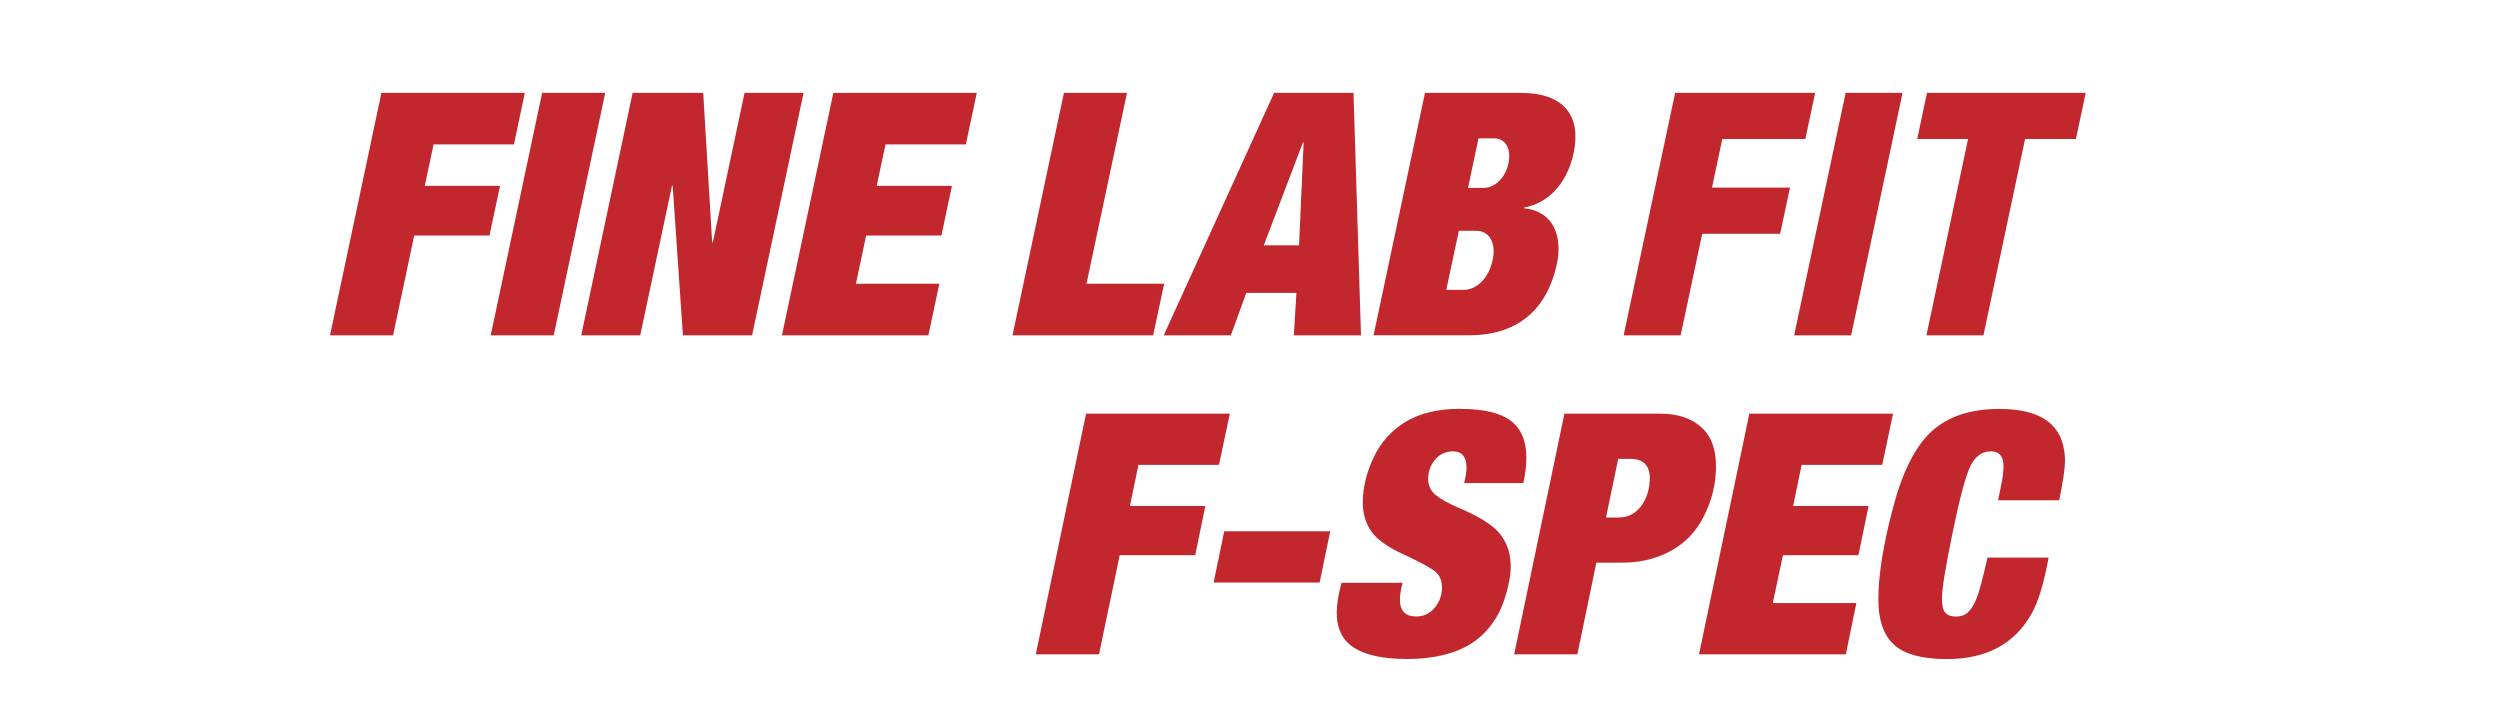 <?xml version="1.0" encoding="UTF-8"?>
<svg id="_レイヤー_1" data-name="レイヤー 1" xmlns="http://www.w3.org/2000/svg" viewBox="0 0 350 100">
  <defs>
    <style>
      .cls-1 {
        fill: #c1272d;
      }
    </style>
  </defs>
  <g>
    <polygon class="cls-1" points="53.4 13 73.48 13 71.95 20.22 60.7 20.22 59.47 26.02 70 26.02 68.53 32.97 57.99 32.97 55.03 46.95 46.2 46.95 53.4 13"/>
    <polygon class="cls-1" points="75.9 13 84.73 13 77.52 46.95 68.7 46.95 75.9 13"/>
    <polygon class="cls-1" points="88.57 13 98.45 13 99.7 33.92 99.8 33.92 104.24 13 112.5 13 105.29 46.95 95.61 46.95 94.17 25.98 94.08 25.98 89.63 46.95 81.37 46.95 88.57 13"/>
    <polygon class="cls-1" points="116.67 13 136.75 13 135.22 20.22 123.97 20.22 122.74 26.02 133.27 26.02 131.8 32.97 121.26 32.97 119.83 39.72 131.51 39.72 129.97 46.95 109.47 46.95 116.67 13"/>
    <polygon class="cls-1" points="148.95 13 157.78 13 152.11 39.72 162.98 39.72 161.44 46.95 141.75 46.95 148.95 13"/>
    <path class="cls-1" d="M178.38,13h11.11l1.05,33.95h-9.4l.36-5.95h-7.02l-2.16,5.95h-9.4l15.46-33.95ZM182.51,19.94h-.1l-5.48,14.41h4.94l.64-14.41Z"/>
    <path class="cls-1" d="M199.5,13h13.34c6.31,0,8.54,3.37,7.46,8.46-.77,3.61-3.02,6.85-6.93,7.61l-.02.09c4.37.43,5.37,4.23,4.62,7.75-1.25,5.9-4.98,10.03-12.33,10.03h-13.34l7.2-33.95ZM202.48,40.58h2.47c1.61,0,3.44-1.43,4.02-4.18.56-2.62-.65-4.09-2.26-4.09h-2.47l-1.76,8.27ZM205.51,26.31h2.14c1.8,0,3.14-1.61,3.53-3.42.4-1.9-.25-3.52-2.05-3.52h-2.14l-1.47,6.94Z"/>
    <polygon class="cls-1" points="234.52 13 254.12 13 252.75 19.46 241.12 19.46 239.68 26.26 250.6 26.26 249.22 32.73 238.31 32.73 235.29 46.95 227.31 46.95 234.52 13"/>
    <polygon class="cls-1" points="258.39 13 266.36 13 259.16 46.95 251.18 46.95 258.39 13"/>
    <polygon class="cls-1" points="275.53 19.46 268.41 19.46 269.78 13 292 13 290.63 19.46 283.51 19.46 277.68 46.95 269.7 46.95 275.53 19.46"/>
  </g>
  <g>
    <polygon class="cls-1" points="172.18 57.91 170.66 65.08 159.38 65.08 158.19 70.84 168.75 70.84 167.33 77.73 156.76 77.73 153.86 91.61 145.01 91.61 152.05 57.91 172.18 57.91"/>
    <polygon class="cls-1" points="186.23 74.38 184.75 81.55 169.91 81.55 171.39 74.38 186.23 74.38"/>
    <path class="cls-1" d="M204.51,57.25c3.2,0,5.53.55,6.99,1.65,1.46,1.1,2.19,2.83,2.19,5.19,0,1.07-.14,2.25-.43,3.54h-8.28c.22-.88.33-1.6.33-2.17,0-1.51-.63-2.27-1.9-2.27-1.01,0-1.85.39-2.5,1.16-.65.77-.97,1.68-.97,2.71,0,.91.35,1.66,1.05,2.24.7.58,1.82,1.2,3.38,1.86,2.82,1.2,4.72,2.41,5.68,3.66.97,1.24,1.45,2.73,1.45,4.46,0,1.29-.29,2.83-.88,4.63-.59,1.79-1.49,3.33-2.71,4.6s-2.75,2.22-4.59,2.83c-1.84.61-3.95.92-6.33.92-3.3,0-5.76-.52-7.4-1.56-1.63-1.04-2.45-2.67-2.45-4.91,0-1.1.22-2.5.67-4.2h8.56c-.25.91-.38,1.7-.38,2.36,0,1.57.76,2.36,2.28,2.36,1.05,0,1.91-.41,2.59-1.23.68-.82,1.02-1.76,1.02-2.83,0-.91-.29-1.64-.88-2.17-.59-.53-2.12-1.37-4.59-2.5-2.19-1.01-3.67-2.08-4.45-3.21-.78-1.13-1.17-2.47-1.17-4.01,0-2.04.5-4.14,1.5-6.28,1-2.14,2.5-3.81,4.5-5.03,2-1.21,4.57-1.82,7.71-1.82"/>
    <path class="cls-1" d="M232.39,57.91c2.41,0,4.32.61,5.73,1.84,1.41,1.23,2.12,3.07,2.12,5.52s-.55,4.66-1.64,6.89c-1.09,2.23-2.7,3.91-4.81,5.03-2.11,1.12-4.48,1.64-7.11,1.58h-3.19l-2.66,12.84h-8.85l7.04-33.7h13.37ZM224.83,72.45h1.76c1.33,0,2.39-.54,3.19-1.63.79-1.09,1.19-2.38,1.19-3.89,0-1.79-.92-2.69-2.76-2.69h-1.66l-1.71,8.21Z"/>
    <polygon class="cls-1" points="265.03 57.91 263.51 65.08 252.23 65.08 251.04 70.84 261.6 70.84 260.18 77.73 249.61 77.73 248.19 84.43 259.89 84.43 258.42 91.61 237.86 91.61 244.91 57.91 265.03 57.91"/>
    <path class="cls-1" d="M279.97,57.25c6.09,0,9.13,2.45,9.13,7.36,0,.94-.27,2.75-.81,5.43h-8.56l.38-1.84c.25-1.16.38-2.14.38-2.93,0-1.38-.59-2.08-1.76-2.08-1.24,0-2.19.68-2.86,2.03-.67,1.35-1.5,4.46-2.5,9.32-1,4.86-1.5,7.94-1.5,9.23,0,.94.15,1.61.45,1.98.3.38.82.57,1.55.57.67,0,1.21-.2,1.64-.59s.82-1.02,1.19-1.89c.36-.87.88-2.79,1.55-5.78h8.56c-.67,3.62-1.46,6.23-2.38,7.84-2.38,4.25-6.33,6.37-11.85,6.37-3.49,0-5.96-.67-7.42-2.01-1.46-1.34-2.19-3.45-2.19-6.35,0-3.33.67-7.58,2.02-12.72,1.35-5.14,3.17-8.75,5.47-10.83,2.3-2.08,5.46-3.11,9.49-3.11"/>
  </g>
</svg>